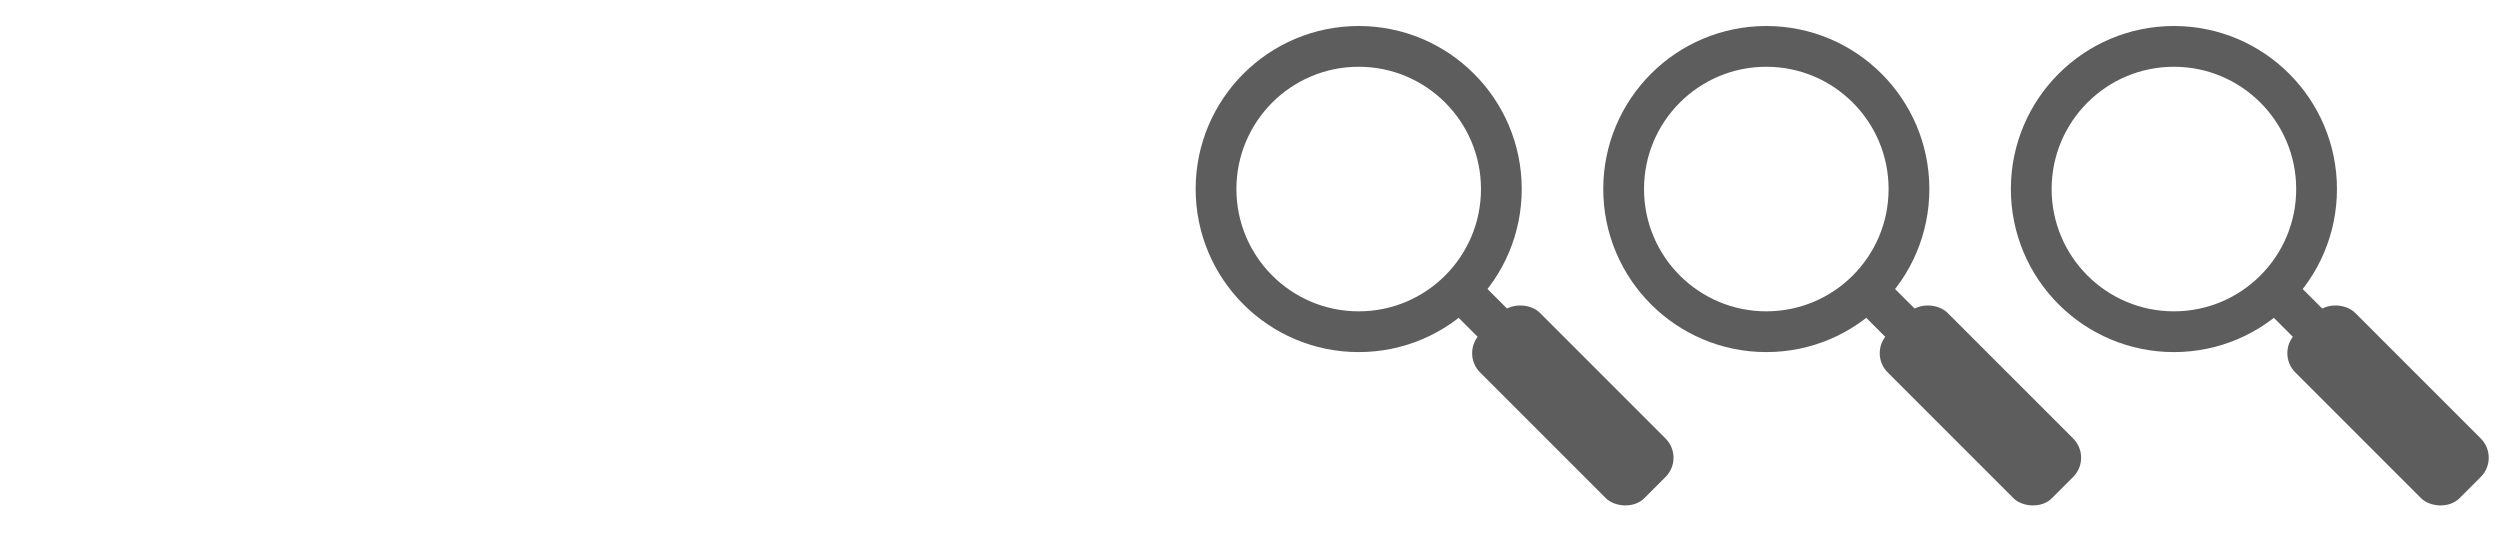<svg width="92" height="20" viewBox="0 0 92 20" fill="none" xmlns="http://www.w3.org/2000/svg">
<circle cx="50" cy="6.957" r="5.25" stroke="#5D5D5D" stroke-width="1.5"/>
<rect x="53.76" y="12.998" width="3.107" height="8.546" rx="1" transform="rotate(-45 53.76 12.998)" fill="#5D5D5D"/>
<path d="M55.236 12.193L53.645 10.602" stroke="#5D5D5D" stroke-width="1.5"/>
<circle cx="65" cy="6.957" r="5.25" stroke="#5D5D5D" stroke-width="1.5"/>
<rect x="68.76" y="12.998" width="3.107" height="8.546" rx="1" transform="rotate(-45 68.76 12.998)" fill="#5D5D5D"/>
<path d="M70.236 12.193L68.644 10.602" stroke="#5D5D5D" stroke-width="1.5"/>
<circle cx="80" cy="6.957" r="5.25" stroke="#5D5D5D" stroke-width="1.5"/>
<rect x="83.76" y="12.998" width="3.107" height="8.546" rx="1" transform="rotate(-45 83.76 12.998)" fill="#5D5D5D"/>
<path d="M85.236 12.193L83.644 10.602" stroke="#5D5D5D" stroke-width="1.5"/>
</svg>
